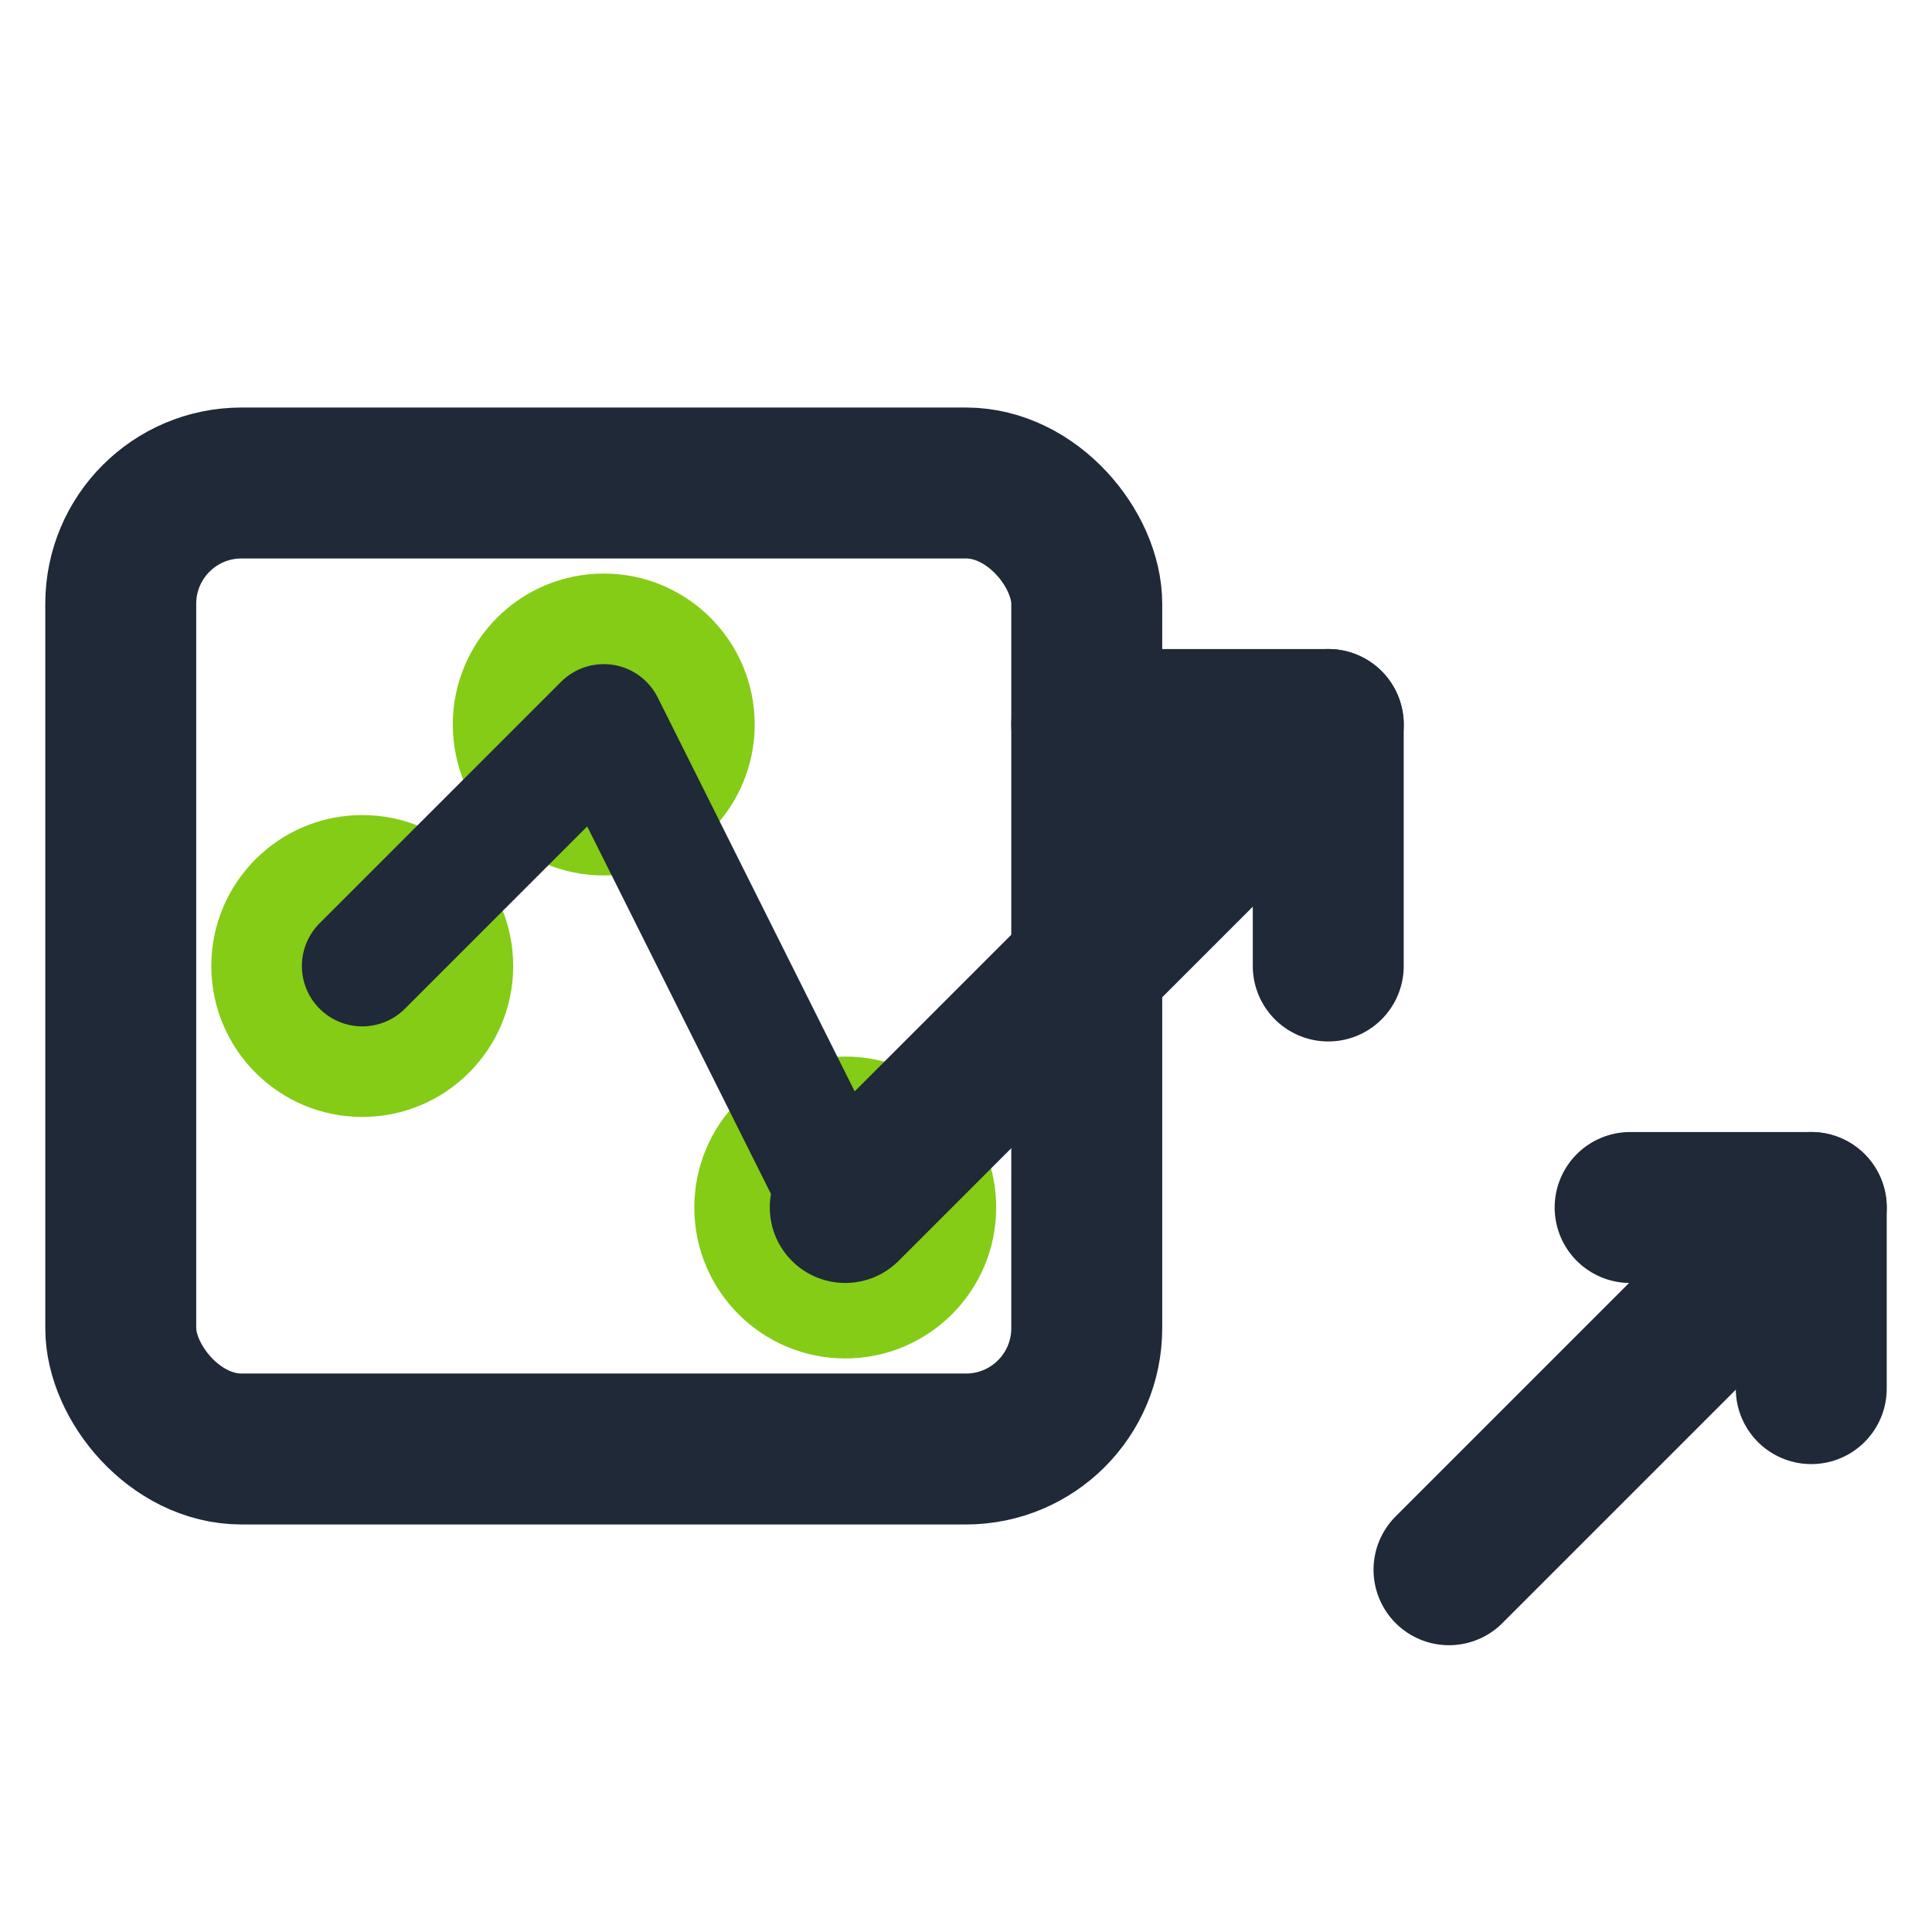 <svg width="32" height="32" viewBox="0 0 32 32" fill="none" xmlns="http://www.w3.org/2000/svg">
  <!-- Chart container -->
  <rect x="2" y="8" width="16" height="16" rx="2" stroke="#1f2937" stroke-width="2.5" fill="none"/>
  
  <!-- Data points -->
  <circle cx="6" cy="16" r="2.5" fill="#84cc16"/>
  <circle cx="10" cy="12" r="2.5" fill="#84cc16"/>
  <circle cx="14" cy="20" r="2.5" fill="#84cc16"/>
  
  <!-- Trend line connecting points -->
  <path d="M6 16 L10 12 L14 20" stroke="#1f2937" stroke-width="2" fill="none" stroke-linecap="round" stroke-linejoin="round"/>
  
  <!-- Growth arrow -->
  <path d="M14 20 L22 12" stroke="#1f2937" stroke-width="2.5" stroke-linecap="round"/>
  <path d="M18 12 L22 12 L22 16" stroke="#1f2937" stroke-width="2.5" stroke-linecap="round" stroke-linejoin="round" fill="none"/>
  
  <!-- Additional upward trend -->
  <path d="M24 26 L30 20" stroke="#1f2937" stroke-width="2.5" stroke-linecap="round"/>
  <path d="M27 20 L30 20 L30 23" stroke="#1f2937" stroke-width="2.5" stroke-linecap="round" stroke-linejoin="round" fill="none"/>
</svg> 